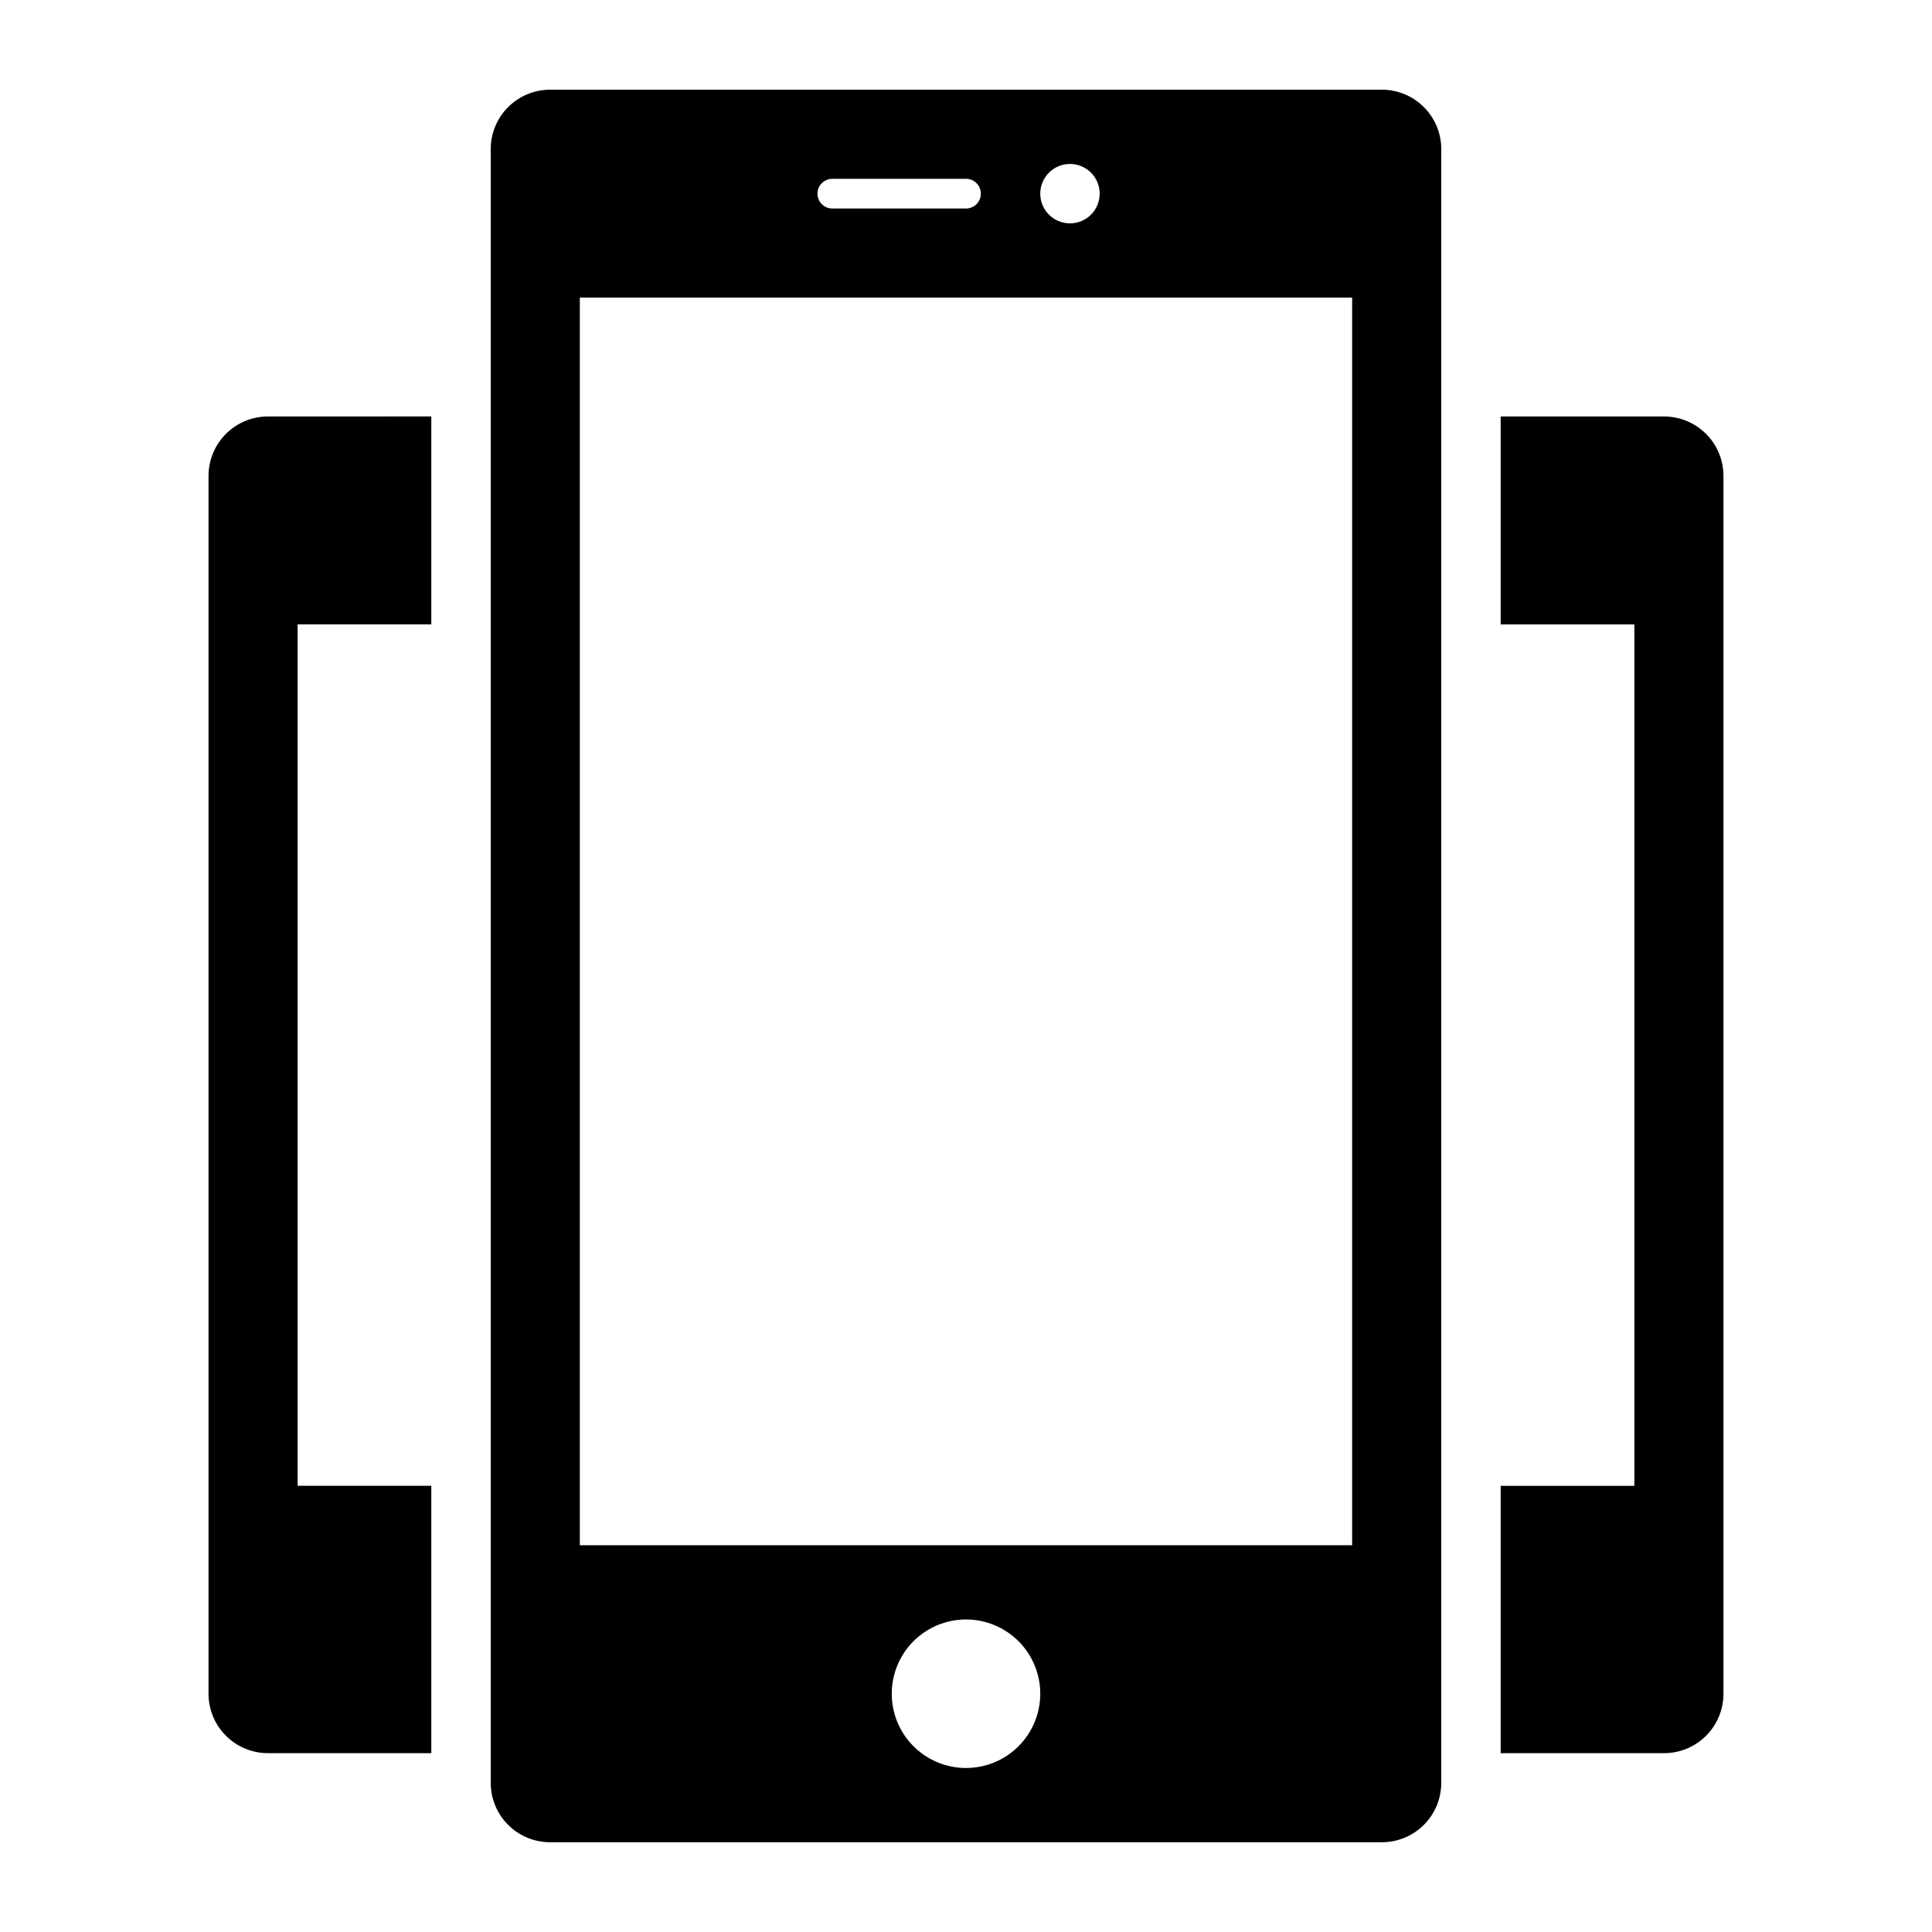 <?xml version="1.0" encoding="UTF-8"?>
<!-- Uploaded to: ICON Repo, www.svgrepo.com, Generator: ICON Repo Mixer Tools -->
<svg fill="#000000" width="800px" height="800px" version="1.1" viewBox="144 144 512 512" xmlns="http://www.w3.org/2000/svg">
 <g>
  <path d="m510.21 167.77h-220.42c-4.176 0-8.18 1.66-11.133 4.613-2.953 2.949-4.609 6.957-4.609 11.133v432.96c0 4.176 1.656 8.18 4.609 11.133s6.957 4.609 11.133 4.609h220.42c4.176 0 8.18-1.656 11.133-4.609s4.609-6.957 4.609-11.133v-432.96c0-4.176-1.656-8.184-4.609-11.133-2.953-2.953-6.957-4.613-11.133-4.613zm-82.656 19.68c3.184 0 6.055 1.918 7.273 4.859s0.543 6.328-1.707 8.578c-2.25 2.254-5.637 2.926-8.578 1.707-2.941-1.219-4.859-4.086-4.859-7.273 0-4.348 3.523-7.871 7.871-7.871zm-62.977 3.938h35.426c2.172 0 3.934 1.762 3.934 3.934 0 2.176-1.762 3.938-3.934 3.938h-35.426c-2.172 0-3.938-1.762-3.938-3.938 0-2.172 1.766-3.934 3.938-3.934zm35.426 421.15c-5.223 0-10.227-2.074-13.918-5.766-3.691-3.688-5.762-8.695-5.762-13.914s2.07-10.227 5.762-13.918c3.691-3.688 8.695-5.762 13.918-5.762 5.219 0 10.223 2.074 13.914 5.762 3.691 3.691 5.766 8.699 5.766 13.918s-2.074 10.227-5.766 13.914c-3.691 3.691-8.695 5.766-13.914 5.766zm-102.34-59.039v-330.62h204.67v330.62z"/>
  <path d="m584.99 254.37h-43.297v55.105h35.426v228.29l-35.426-0.004v70.848h43.297c4.176 0 8.18-1.656 11.133-4.609s4.609-6.957 4.609-11.133v-322.75c0-4.176-1.656-8.18-4.609-11.133-2.953-2.953-6.957-4.609-11.133-4.609z"/>
  <path d="m258.3 309.47v-55.105l-43.293 0.004c-4.176 0-8.184 1.656-11.133 4.609-2.953 2.953-4.613 6.957-4.613 11.133v322.75c0 4.176 1.66 8.18 4.613 11.133 2.949 2.953 6.957 4.609 11.133 4.609h43.293v-70.848h-35.422v-228.29z"/>
 </g>
</svg>